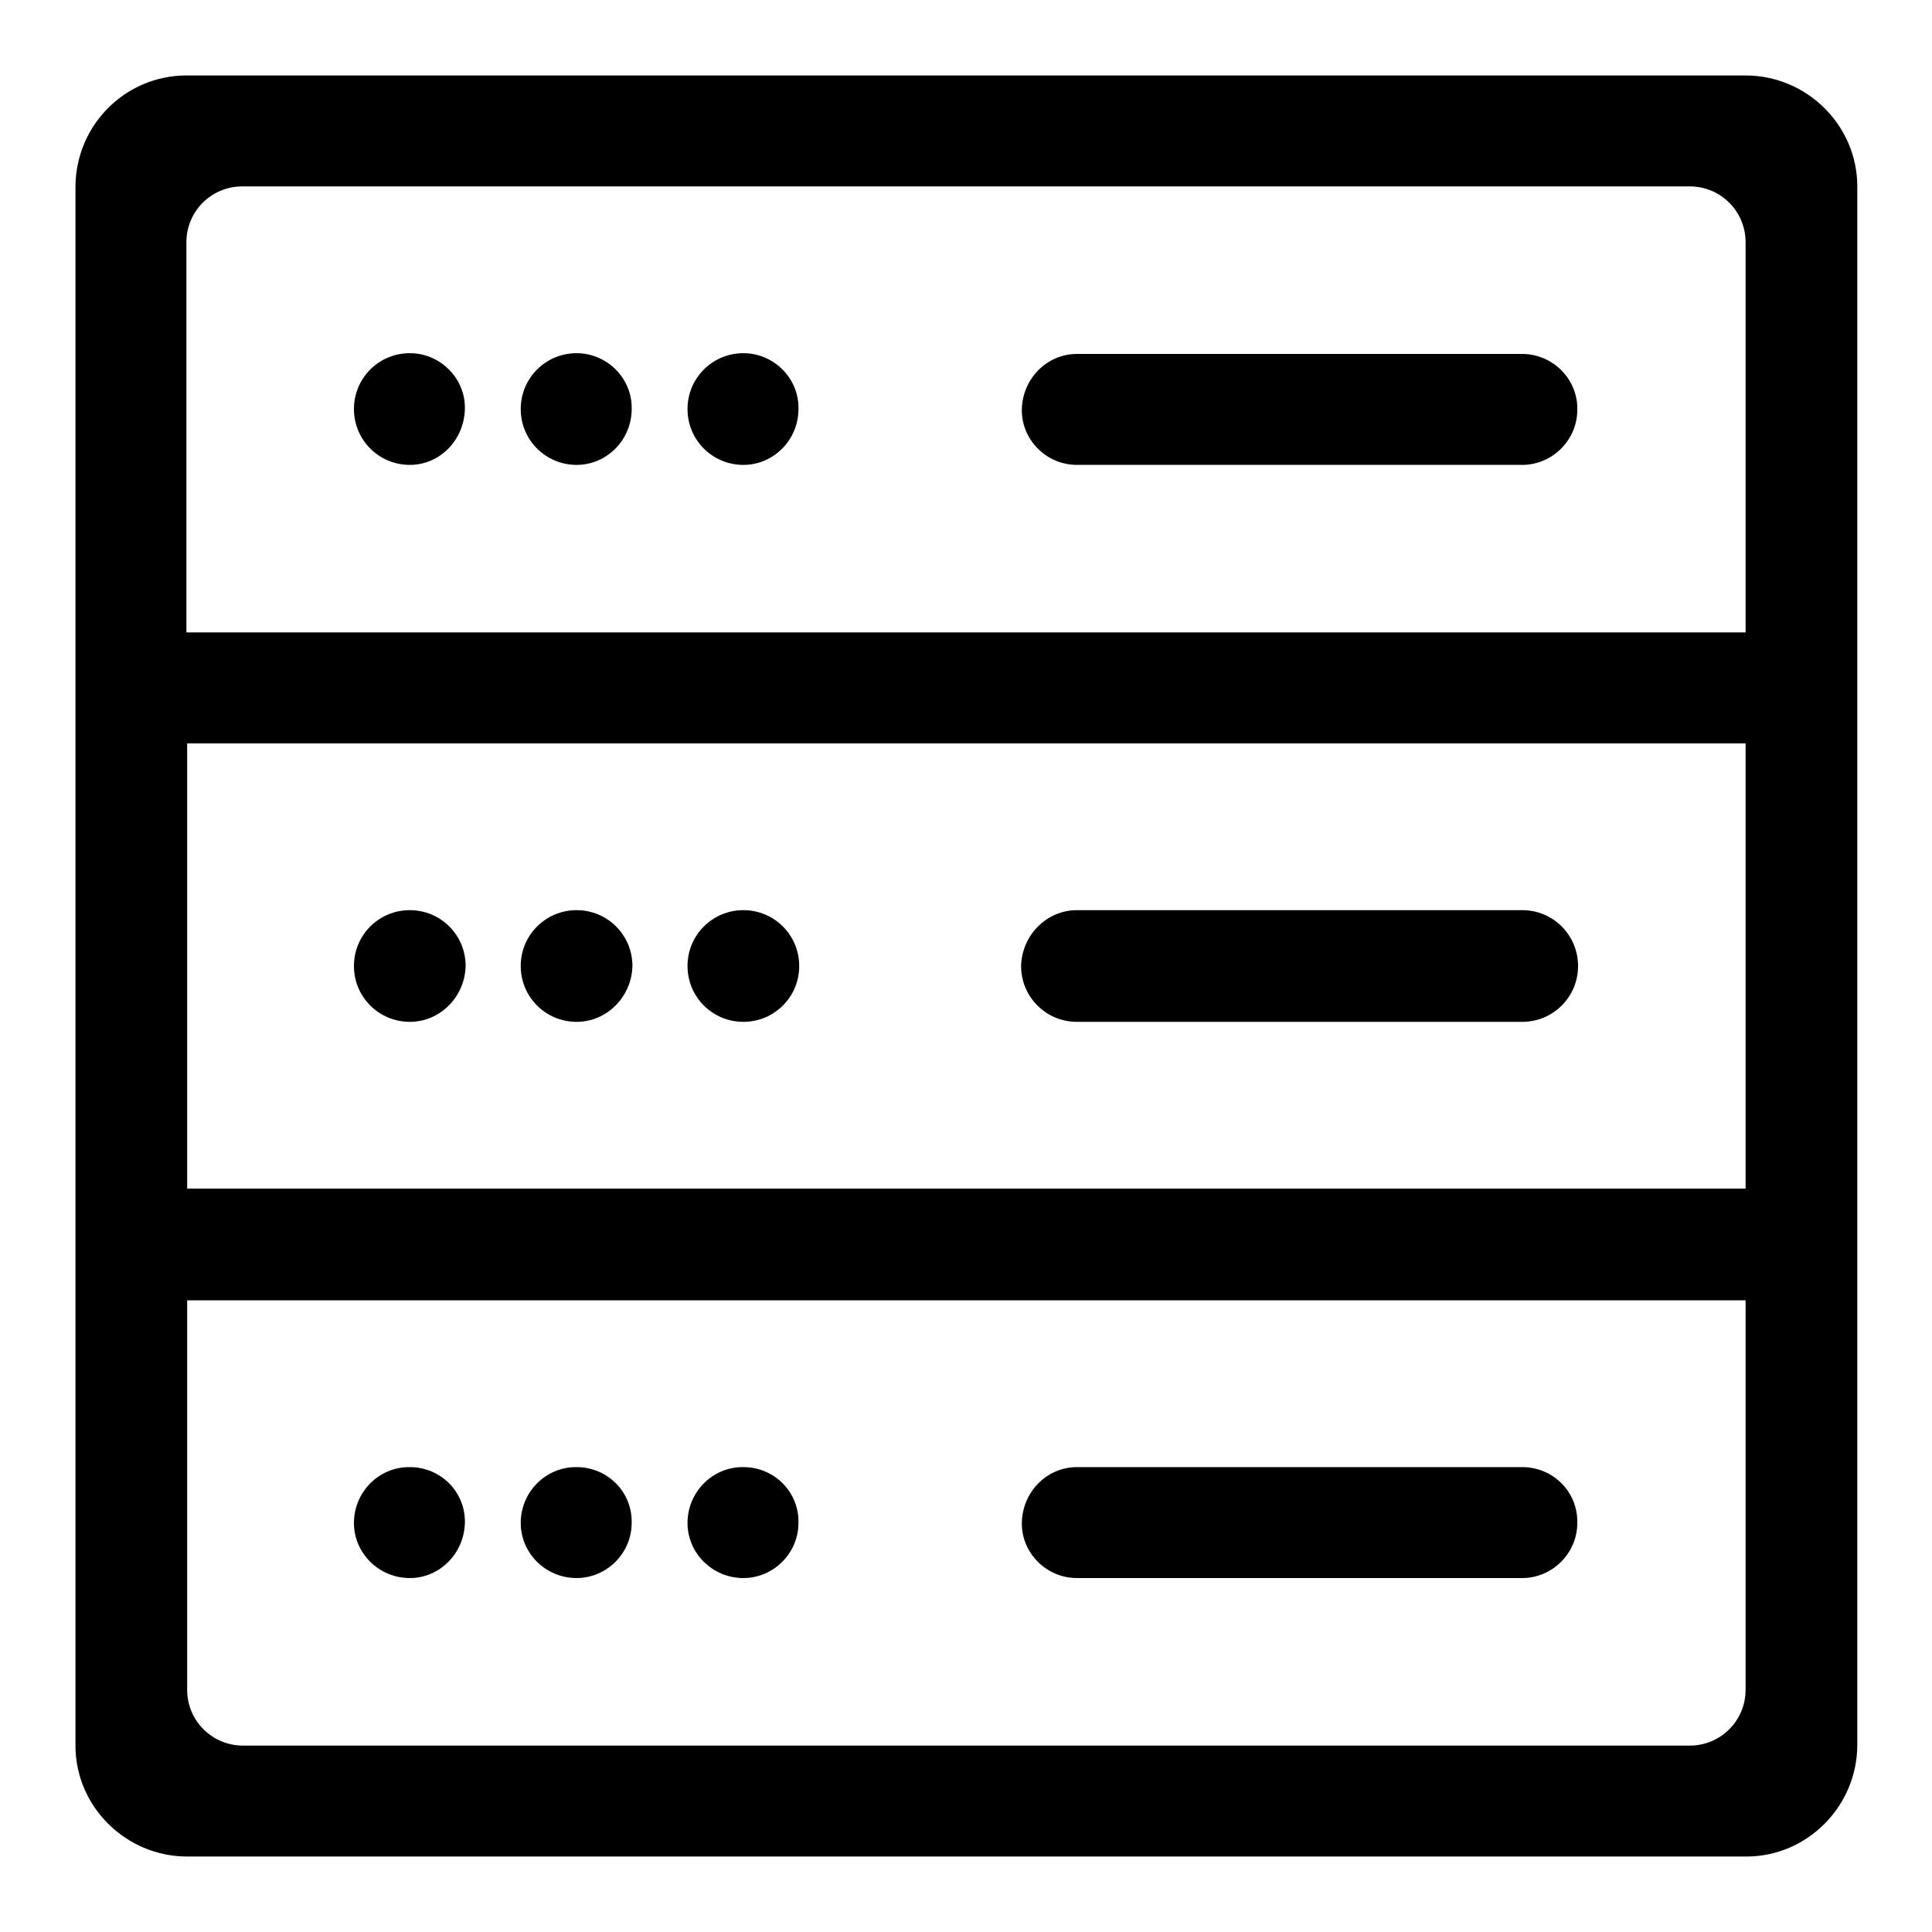 <?xml version="1.0" encoding="utf-8"?>
<!-- Svg Vector Icons : http://www.onlinewebfonts.com/icon -->
<!DOCTYPE svg PUBLIC "-//W3C//DTD SVG 1.1//EN" "http://www.w3.org/Graphics/SVG/1.1/DTD/svg11.dtd">
<svg version="1.1" xmlns="http://www.w3.org/2000/svg" xmlns:xlink="http://www.w3.org/1999/xlink" x="0px" y="0px" viewBox="0 0 256 256" enable-background="new 0 0 256 256" xml:space="preserve">
<g> <path fill="#000000" d="M24.8,157.5h206.5v-59H24.8V157.5L24.8,157.5z M24.8,172.3v51.6c0,4.1,3.3,7.4,7.4,7.4h191.7 c4.1,0,7.4-3.3,7.4-7.4l0,0v-51.6H24.8z M24.8,83.8h206.5V32.1c0-4.1-3.3-7.4-7.4-7.4H32.1c-4.1,0-7.4,3.3-7.4,7.4V83.8L24.8,83.8z  M231.3,10c8.1,0,14.8,6.6,14.8,14.7v0v206.5c0,8.1-6.6,14.8-14.7,14.8h0H24.8c-8.1,0-14.8-6.6-14.8-14.7v0V24.8 C10,16.6,16.6,10,24.7,10h0H231.3z M54.3,61.6c-4.1,0-7.4-3.3-7.4-7.4c0-4.1,3.3-7.4,7.4-7.4c0,0,0,0,0,0c4.1,0,7.4,3.4,7.3,7.4 C61.5,58.3,58.3,61.6,54.3,61.6L54.3,61.6z M76.4,61.6c-4.1,0-7.4-3.3-7.4-7.4c0-4.1,3.3-7.4,7.4-7.4c0,0,0,0,0,0 c4.1,0,7.4,3.4,7.3,7.4C83.7,58.3,80.4,61.6,76.4,61.6L76.4,61.6z M98.5,61.6c-4.1,0-7.4-3.3-7.4-7.4c0-4.1,3.3-7.4,7.4-7.4 c0,0,0,0,0,0c4.1,0,7.4,3.4,7.3,7.4C105.8,58.3,102.5,61.6,98.5,61.6L98.5,61.6z M142.7,46.9h59c4.1,0,7.4,3.4,7.3,7.4 c0,4-3.3,7.3-7.3,7.3h-59c-4.1,0-7.4-3.4-7.3-7.4C135.5,50.2,138.7,46.9,142.7,46.9z M54.3,135.4c-4.1,0-7.4-3.3-7.4-7.4 c0-4.1,3.3-7.4,7.4-7.4c0,0,0,0,0,0c4.1,0,7.4,3.3,7.4,7.4C61.6,132.1,58.3,135.4,54.3,135.4z M76.4,135.4c-4.1,0-7.4-3.3-7.4-7.4 c0-4.1,3.3-7.4,7.4-7.4c0,0,0,0,0,0c4.1,0,7.4,3.3,7.4,7.4C83.7,132.1,80.4,135.4,76.4,135.4z M98.5,135.4c-4.1,0-7.4-3.3-7.4-7.4 c0-4.1,3.3-7.4,7.4-7.4c0,0,0,0,0,0c4.1,0,7.4,3.3,7.4,7.4C105.9,132.1,102.6,135.4,98.5,135.4z M142.7,120.6h59 c4.1,0,7.4,3.3,7.4,7.4c0,4.1-3.3,7.4-7.4,7.4h-59c-4.1,0-7.4-3.3-7.4-7.4C135.4,123.9,138.7,120.6,142.7,120.6z M54.3,209.1 c-4.1,0-7.4-3.3-7.4-7.3c0-4.1,3.3-7.4,7.3-7.4c0,0,0.1,0,0.1,0c4.1,0,7.4,3.3,7.3,7.4C61.5,205.8,58.3,209.1,54.3,209.1z  M76.4,209.1c-4.1,0-7.4-3.3-7.4-7.3c0-4.1,3.3-7.4,7.3-7.4c0,0,0.1,0,0.1,0c4.1,0,7.4,3.3,7.3,7.4 C83.7,205.8,80.4,209.1,76.4,209.1z M98.5,209.1c-4.1,0-7.4-3.3-7.4-7.3c0-4.1,3.3-7.4,7.3-7.4c0,0,0.1,0,0.1,0 c4.1,0,7.4,3.3,7.3,7.4C105.8,205.8,102.5,209.1,98.5,209.1z M142.7,194.4h59c4.1,0,7.4,3.3,7.3,7.4c0,4-3.3,7.3-7.3,7.3h-59 c-4.1,0-7.4-3.4-7.3-7.4C135.5,197.7,138.7,194.4,142.7,194.4z"/></g>
</svg>